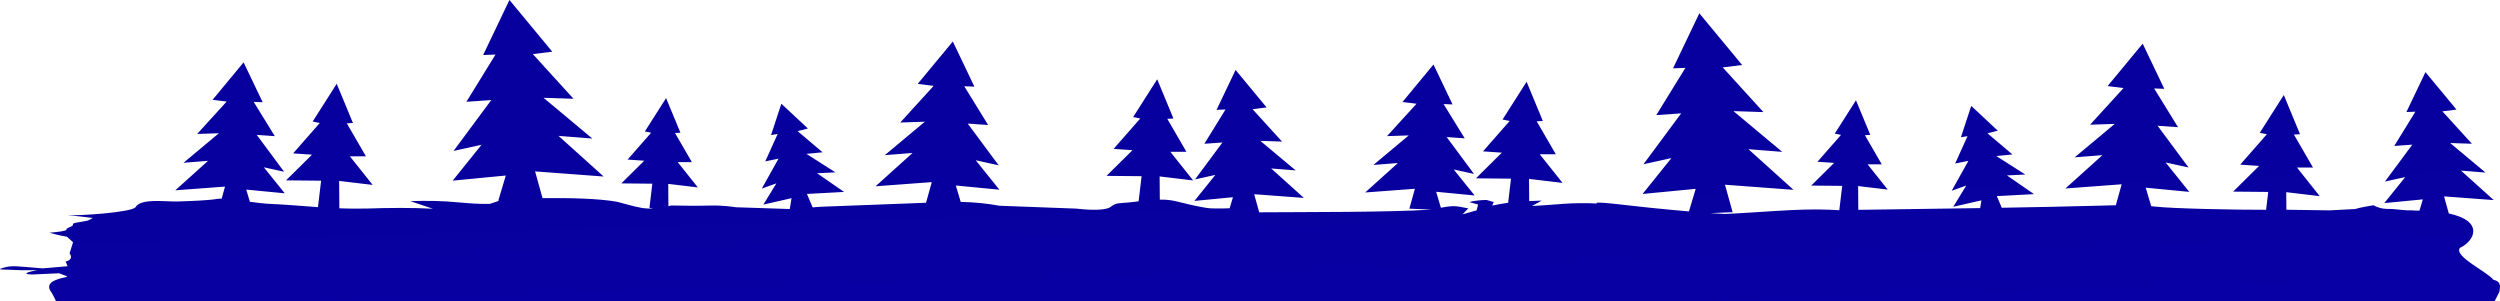<?xml version="1.0" encoding="UTF-8"?> <svg xmlns="http://www.w3.org/2000/svg" xmlns:xlink="http://www.w3.org/1999/xlink" xmlns:xodm="http://www.corel.com/coreldraw/odm/2003" xml:space="preserve" width="1190.03mm" height="143.404mm" version="1.1" style="shape-rendering:geometricPrecision; text-rendering:geometricPrecision; image-rendering:optimizeQuality; fill-rule:evenodd; clip-rule:evenodd" viewBox="0 0 45930.52 5534.8"> <defs> <style type="text/css"> .fil0 {fill:url(#id0)} </style> <linearGradient id="id0" gradientUnits="userSpaceOnUse" x1="22572.63" y1="3643.91" x2="23729.76" y2="41612.21"> <stop offset="0" style="stop-opacity:1; stop-color:#08009E"></stop> <stop offset="1" style="stop-opacity:1; stop-color:#0D00FF"></stop> </linearGradient> </defs> <g id="Слой_x0020_1">  <path class="fil0" d="M1029.63 5534.8l44801.35 0 89.34 -174.98c-2.94,-47.95 64.07,-180.42 -111.15,-219.45 -94.41,-136.21 -742.46,-436.45 -612.74,-587.64 272.82,-129.58 444.7,-493.06 -206.42,-630.71l-87.49 -314.1 913.22 68.11 -601.07 -541.2 450.42 35.51 -649.77 -542.63 399.2 13.01 -542.14 -595.12 258.87 -31.92 -570.13 -688.69 -350.47 733.27 164.8 -6.37 -388 629.32 331.73 -23.46 -502.53 677.65 372.55 -81.95 -384.24 477.72 707.44 -68.17 -61.52 206.18c-30.91,-0.59 -62.42,-0.98 -95.09,-0.98 -15.09,-2.98 -31.24,-4.38 -48.68,-3.78 -160.72,5.51 -302.43,-30.88 -444.05,-25.52 -102,-0.42 -190.71,-30.6 -258.59,-67.84 0,0 -238.5,37.91 -337.31,69.21l-466.57 24.67 -794.9 -11.7 -2.52 -322.62 615.84 73.32 -418.65 -525.6 295 -0.1 -351.28 -605.76 112.36 -6.75 -298.03 -720.14 -441.67 693.92 130.4 26.7 -489.71 558.41 346.77 23.71 -476.71 471.82 644.45 6.26 -39.12 327.82c-569.11,1.9 -1715.31,-21.81 -2036.55,-58.56 -23.88,-2.73 -48.51,-5.21 -73.79,-7.45l-101.48 -340.1 800.63 77.16 -434.85 -540.66 421.63 92.73 -568.73 -766.91 375.42 26.55 -439.11 -712.22 186.5 7.21 -396.63 -829.87 -645.24 779.42 292.97 36.13 -613.56 673.52 451.79 -14.72 -735.36 614.1 509.75 -40.18 -680.25 612.5 1033.52 -77.09 -107.18 384.83c-121.02,1.59 -238.47,5.03 -344.1,9.02 -580.68,15.6 -1165.52,27.33 -1751.58,37.2l-90.31 -213.74 682.61 -36.69 -496.65 -343.34 336.86 -16.69 -532.83 -339.75 296.8 -28.46 -458.16 -388.88 188.61 -48.33 -487.81 -455.49 -189.51 576.33 121.39 -20.45 -227.22 502.94 243.36 -49.01 -307.4 549.65 268 -96.21 -238.89 390.34 517.26 -117.97 -23.21 142.16c-747.3,11.62 -1495.48,20.92 -2238.45,32l-3.42 -436.6 543.91 64.76 -369.75 -464.2 260.55 -0.09 -310.25 -534.99 99.23 -5.97 -263.21 -636.03 -390.08 612.87 115.17 23.57 -432.51 493.19 306.27 20.93 -421.03 416.72 569.16 5.52 -52.76 442.2 15.03 3.25 -40.55 0.64c-52.43,-2.73 -106.94,-5.95 -157.42,-8.19 -580.23,-25.71 -1318.16,54.85 -1922.58,77.73 -72.61,-2.87 -162.37,-8.12 -263.7,-15.16l408.68 -17.39 -140.48 -504.4 1259.82 93.97 -829.2 -746.62 621.37 48.98 -896.38 -748.56 550.72 17.94 -747.91 -821 357.13 -44.03 -786.53 -950.08 -483.48 1011.58 227.34 -8.79 -535.26 868.17 457.63 -32.36 -693.27 934.84 513.95 -113.04 -530.08 659.05 975.95 -94.06 -123.77 414.79c-457.95,-39.32 -990.31,-94.15 -1298.8,-131.81 -121.87,-13.87 -468.95,-50.36 -387.87,-13.53 -496.73,-24.06 -728.45,23.33 -1197.37,45.33l179.86 -98.56c-87.99,3.32 -162.87,5.83 -230.5,8.59l-3.18 -407.33 615.84 73.32 -418.65 -525.6 295 -0.11 -351.27 -605.75 112.36 -6.75 -298.02 -720.15 -441.68 693.92 130.41 26.7 -489.71 558.41 346.77 23.71 -476.71 471.82 644.44 6.26 -52.84 442.81c-84.04,11.61 -177.05,27.76 -292.93,51.02l28.11 -64.57 -129.29 -37.43c-61.37,-3.6 -271.11,14.98 -314.82,40.14l157.42 43.43 -28.13 106.95 -258.58 73.27 106.8 -109.88c-212.12,-37.63 -232.18,-59.75 -472.19,-17.42 -14.45,2.55 -24.53,4.36 -31.56,5.71l-87.54 -293.38 707.44 68.18 -384.24 -477.73 372.55 81.95 -502.53 -677.65 331.73 23.46 -388 -629.32 164.8 6.37 -350.46 -733.27 -570.13 688.69 258.87 31.92 -542.14 595.12 399.2 -13.01 -649.77 542.62 450.42 -35.51 -601.07 541.2 913.22 -68.11 -101.83 365.62 407.07 17.32c-792.68,50.73 -2283.75,43.39 -3165.39,49.64l-92.65 -332.66 913.22 68.11 -601.07 -541.2 450.42 35.51 -649.77 -542.62 399.2 13.01 -542.14 -595.12 258.87 -31.92 -570.13 -688.69 -350.46 733.27 164.8 -6.37 -388 629.32 331.73 -23.46 -502.53 677.65 372.54 -81.95 -384.24 477.73 707.44 -68.18 -60.64 203.23c-170.12,5.74 -344.78,7.68 -427.03,-6.53 -514.22,-88.85 -565.47,-157.4 -855.94,-152.21l-3.33 -426.11 615.84 73.32 -418.65 -525.6 295 -0.11 -351.27 -605.75 112.36 -6.75 -298.02 -720.15 -441.68 693.92 130.41 26.7 -489.71 558.41 346.77 23.71 -476.71 471.82 644.44 6.26 -55.05 461.33c-49,5.57 -102.01,11.91 -159.81,19.12 -228.78,23.43 -245.63,-0.95 -365.44,91.45 -130.27,71.24 -463.79,40.88 -623.97,23.63l-1405.39 -52.68c-226.8,-42.39 -469.08,-65.44 -713.68,-70.64l-89.89 -301.25 800.63 77.15 -434.86 -540.66 421.63 92.74 -568.73 -766.92 375.42 26.55 -439.11 -712.22 186.5 7.21 -396.62 -829.87 -645.24 779.42 292.97 36.12 -613.56 673.53 451.79 -14.72 -735.37 614.1 509.75 -40.19 -680.25 612.5 1033.52 -77.09 -105.7 379.55c-642.31,24.51 -1284.75,49.33 -1926.51,72.8 -41.4,1.51 -97.66,5.97 -156.77,11.53l-104.19 -246.58 682.61 -36.69 -496.64 -343.35 336.85 -16.68 -532.83 -339.74 296.8 -28.46 -458.16 -388.88 188.61 -48.33 -487.81 -455.49 -189.51 576.32 121.4 -20.44 -227.22 502.94 243.36 -49.02 -307.4 549.65 268 -96.21 -238.89 390.35 517.25 -117.97 -32.53 199.31 -985.68 -32.53c-149.81,-22.6 -307.96,-35.09 -466.63,-31.76 -235.26,6.93 -495.48,3.68 -730.82,-0.54 -15.17,5.07 -30.58,9.79 -46.19,14.18l-3.22 -411.1 543.9 64.76 -369.75 -464.2 260.54 -0.09 -310.25 -534.99 99.23 -5.96 -263.21 -636.03 -390.08 612.86 115.18 23.58 -432.51 493.18 306.26 20.94 -421.02 416.7 569.17 5.54 -52.77 442.2 66.64 14.41c-63.43,1.93 -127.06,-0.85 -189.11,-8.2 -180.26,-31.65 -295.3,-72.09 -472.19,-116.2 -345.35,-61.44 -878.2,-72.57 -1369.54,-66.78l-136.84 -491.34 1259.82 93.97 -829.2 -746.62 621.37 48.98 -896.39 -748.56 550.72 17.94 -747.91 -821 357.13 -44.03 -786.53 -950.08 -483.48 1011.58 227.33 -8.79 -535.26 868.17 457.63 -32.36 -693.27 934.84 513.95 -113.04 -530.08 659.05 975.95 -94.05 -138.2 463.16 18.2 -0.78 -174 58.81c-183.37,4.95 -396.46,-11.48 -573.4,-27.68 -289.28,-29.43 -589.76,-32.96 -888.17,-22.9l416.01 139.57c-382.2,-21.59 -811.01,-16.71 -1197.37,-4.12 -188.17,4.59 -358.97,2.56 -520.77,-3.42l-3.93 -503.41 615.84 73.32 -418.65 -525.6 295 -0.1 -351.28 -605.76 112.36 -6.75 -298.02 -720.14 -441.68 693.92 130.41 26.69 -489.71 558.41 346.77 23.71 -476.71 471.82 644.44 6.26 -57.97 485.84c-290.37,-20.38 -573.63,-46.91 -907.52,-61.16 -88.47,-4.16 -212.94,-19.72 -343.19,-37.09l-66.88 -224.12 707.44 68.17 -384.24 -477.72 372.55 81.95 -502.53 -677.65 331.73 23.46 -388 -629.32 164.8 6.37 -350.46 -733.27 -570.13 688.69 258.87 31.92 -542.14 595.12 399.2 -13.01 -649.77 542.63 450.42 -35.51 -601.07 541.2 913.22 -68.11 -61.61 221.2c-29.34,-0.63 -53.63,0.36 -71.37,3.42 -184.55,31.86 -531.56,41.81 -730.77,48.79 -222.81,7.81 -691.54,-65.45 -781.42,107.19 -91.29,94.72 -1032.11,157.34 -1244.08,144.62 -8.82,-0.53 -16.38,-1.19 -22.56,-1.98 7.53,0.65 15.05,1.31 22.56,1.98 158.3,14.12 310.61,32.15 460.18,51.97 -31.21,13.43 -51.73,27.1 -71.22,38.53 -80.05,33 -320.14,43.78 -294.19,79.26 25.38,34.86 -142.38,65.59 -117.65,96.3 -1.95,22.12 -141.12,41.36 -312.82,56.08 0,0 174.81,51.72 319.14,73.15l113.77 101.19 -63.71 203.6c25.84,38.43 65.61,115.69 -72.73,152.4l36.07 85.33 -456.83 39.02c-487.55,-37.41 -553.32,-59.25 -724.59,-10.98 -158.75,45.04 13.64,27.56 329.29,45.11l292.76 0c-80.21,14.96 -338.71,66.94 -98.94,79.24l501.94 -23.16c259.5,95.28 135.07,43.06 -62.63,124.36 -162.79,66.96 -130.5,161.35 -74,231.64 29.94,52.44 56.81,105.03 81.24,157.74z"></path> </g> </svg> 